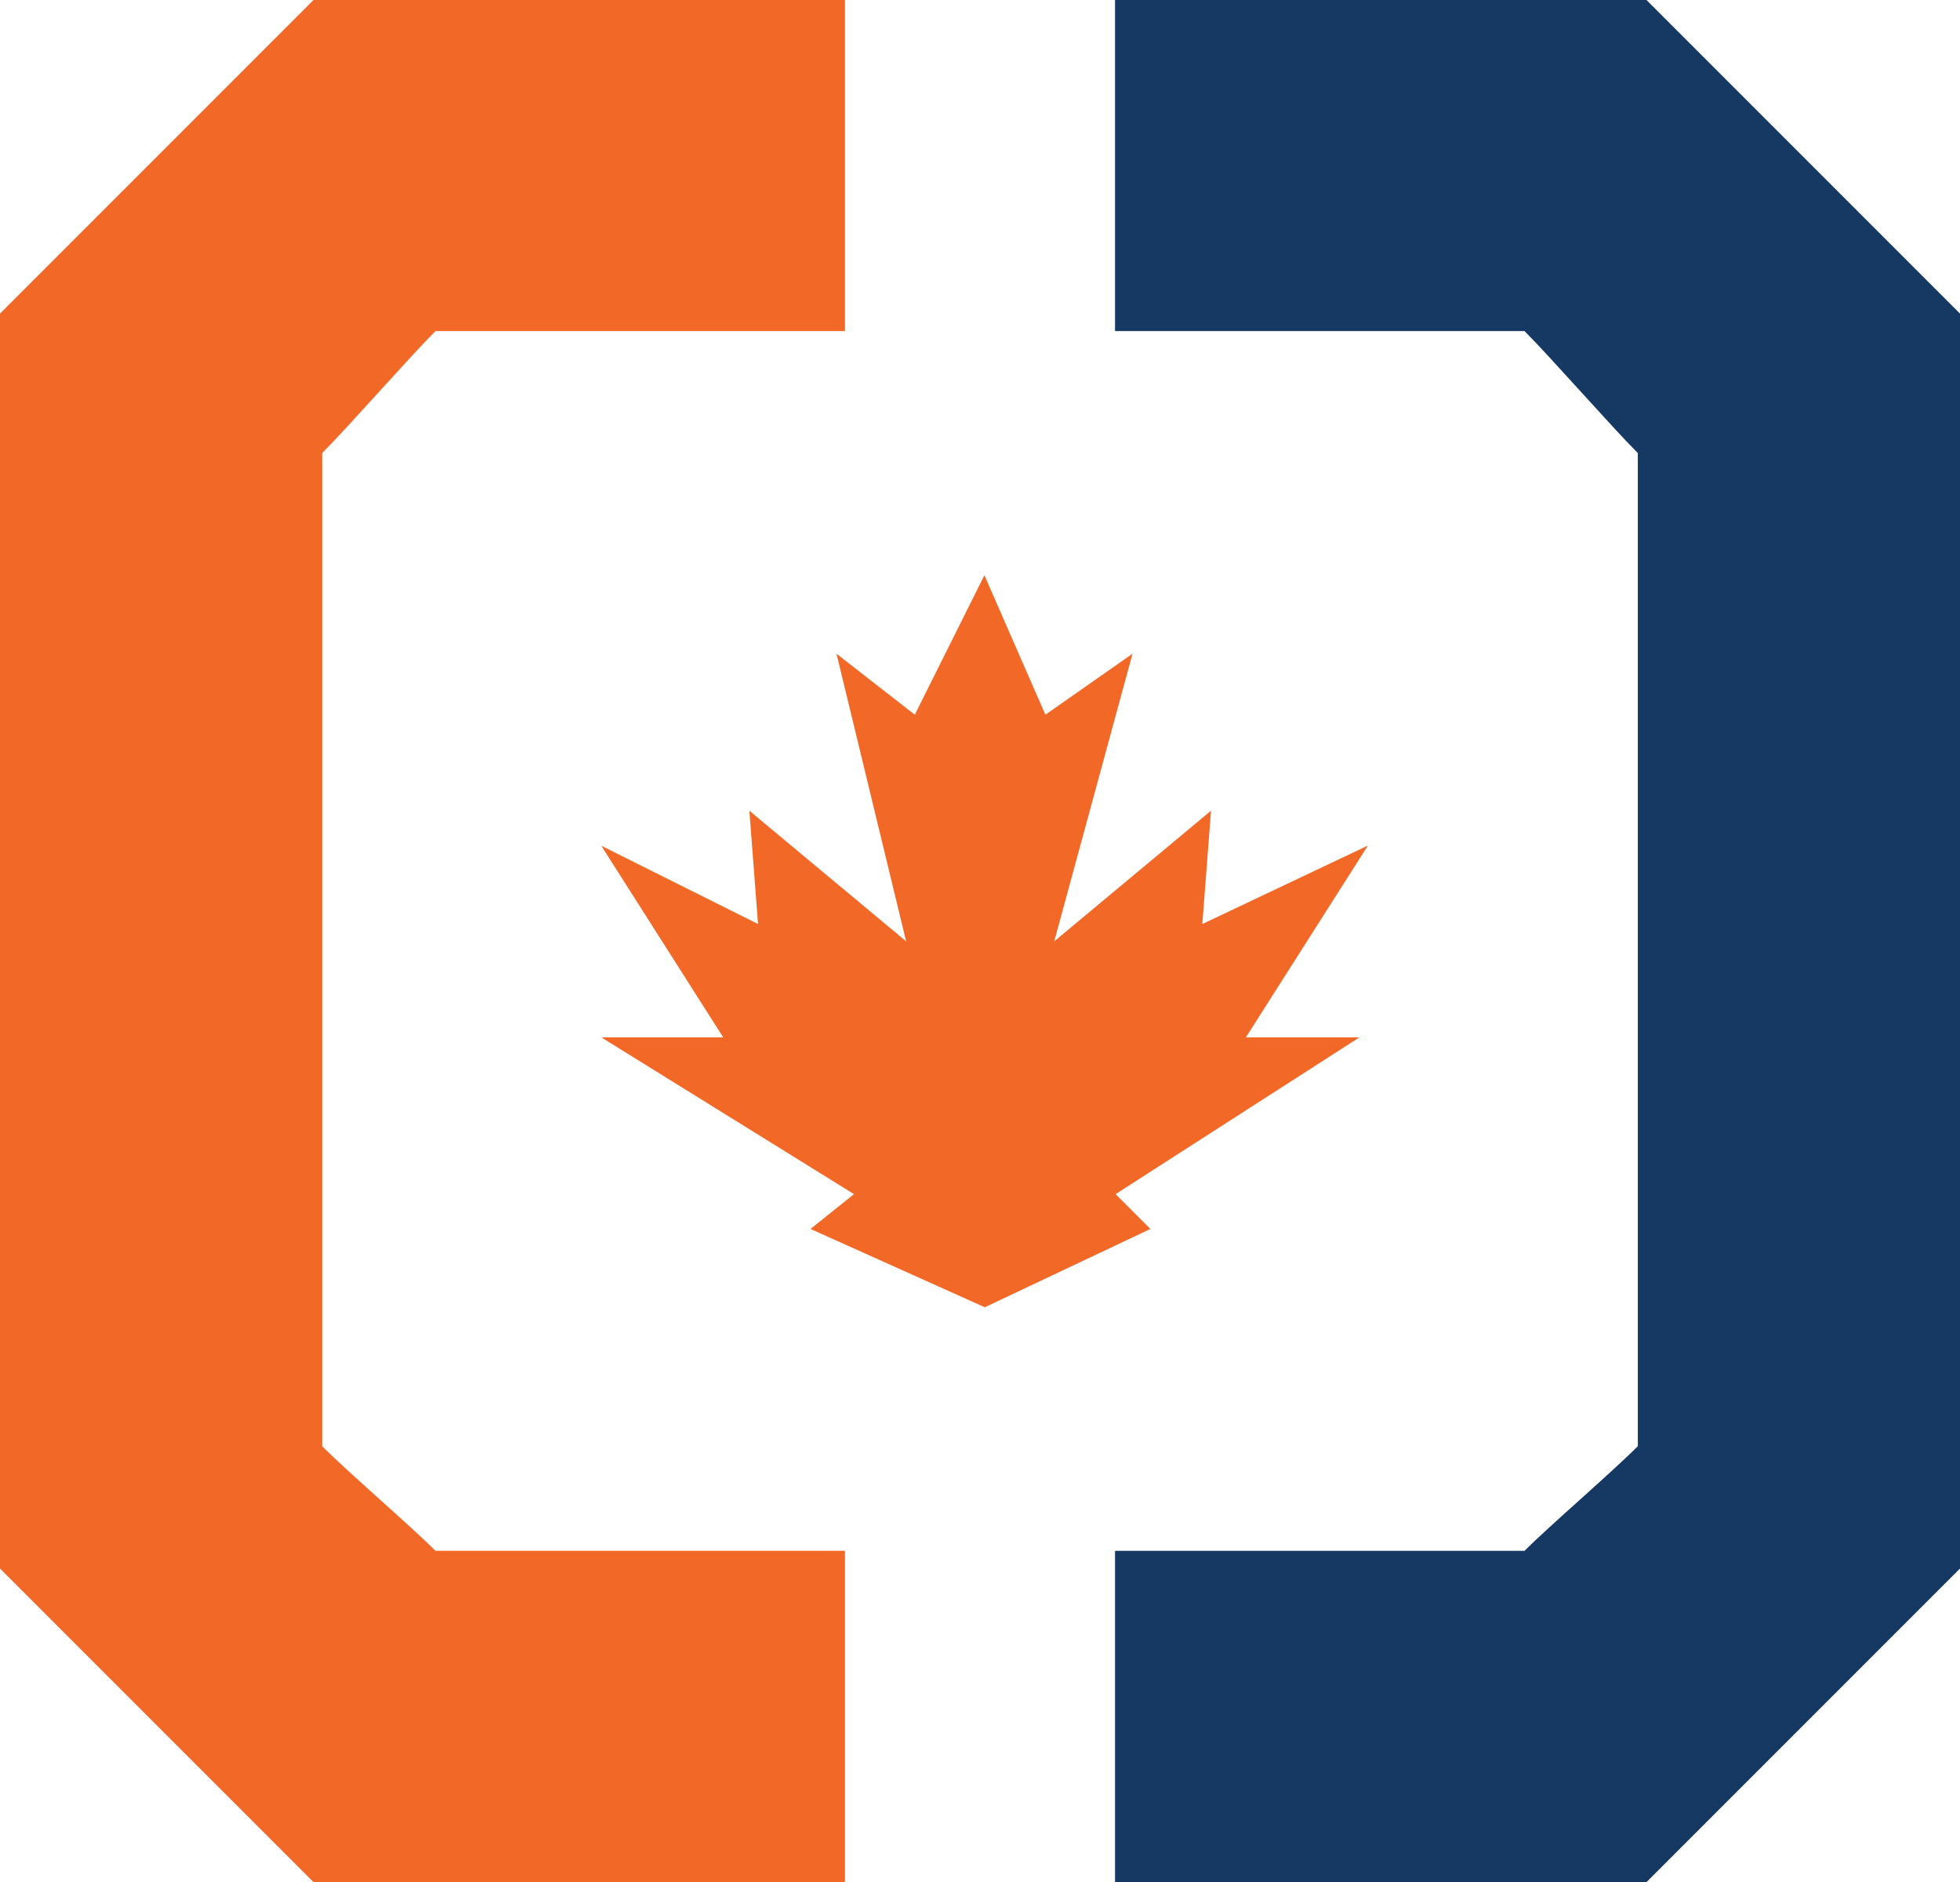 <?xml version="1.0" encoding="UTF-8"?><svg id="Layer_1" xmlns="http://www.w3.org/2000/svg" viewBox="0 0 104.15 100"><defs><style>.cls-1{fill:#f26826;}.cls-2{fill:#163963;}</style></defs><g id="DF4p5tdmLjoEl0B9VIV8i"><path class="cls-1" d="m0,16.66v66.67l16.66,16.66h28.24v-17.6h-21.76c-1.39-1.39-4.63-4.16-6.02-5.56V24.07c1.39-1.39,4.63-5.09,6.02-6.48h21.76V0h-28.24L0,16.66Z"/></g><g id="WhbH6qHeM8SHy_JQnkFxx"><path class="cls-2" d="m104.15,16.66v66.67l-16.66,16.66h-28.24v-17.6h21.76c1.39-1.39,4.63-4.16,6.02-5.56V24.07c-1.39-1.39-4.63-5.09-6.02-6.48h-21.76V0h28.24l16.66,16.66Z"/></g><g id="O5ZDaF_PgGjrCHqeM6YUF"><path class="cls-1" d="m66.21,55.1l6.48-10.18-8.8,4.17.46-6.02-8.33,6.94,4.16-15.28-4.63,3.24-3.24-7.41-3.7,7.41-4.16-3.24,3.7,15.28-8.33-6.94.46,6.02-8.33-4.16,6.48,10.18h-6.48l13.43,8.33h0l-2.31,1.85,9.26,4.16,8.8-4.16-1.85-1.85,12.96-8.33h-6.01Z"/></g></svg>